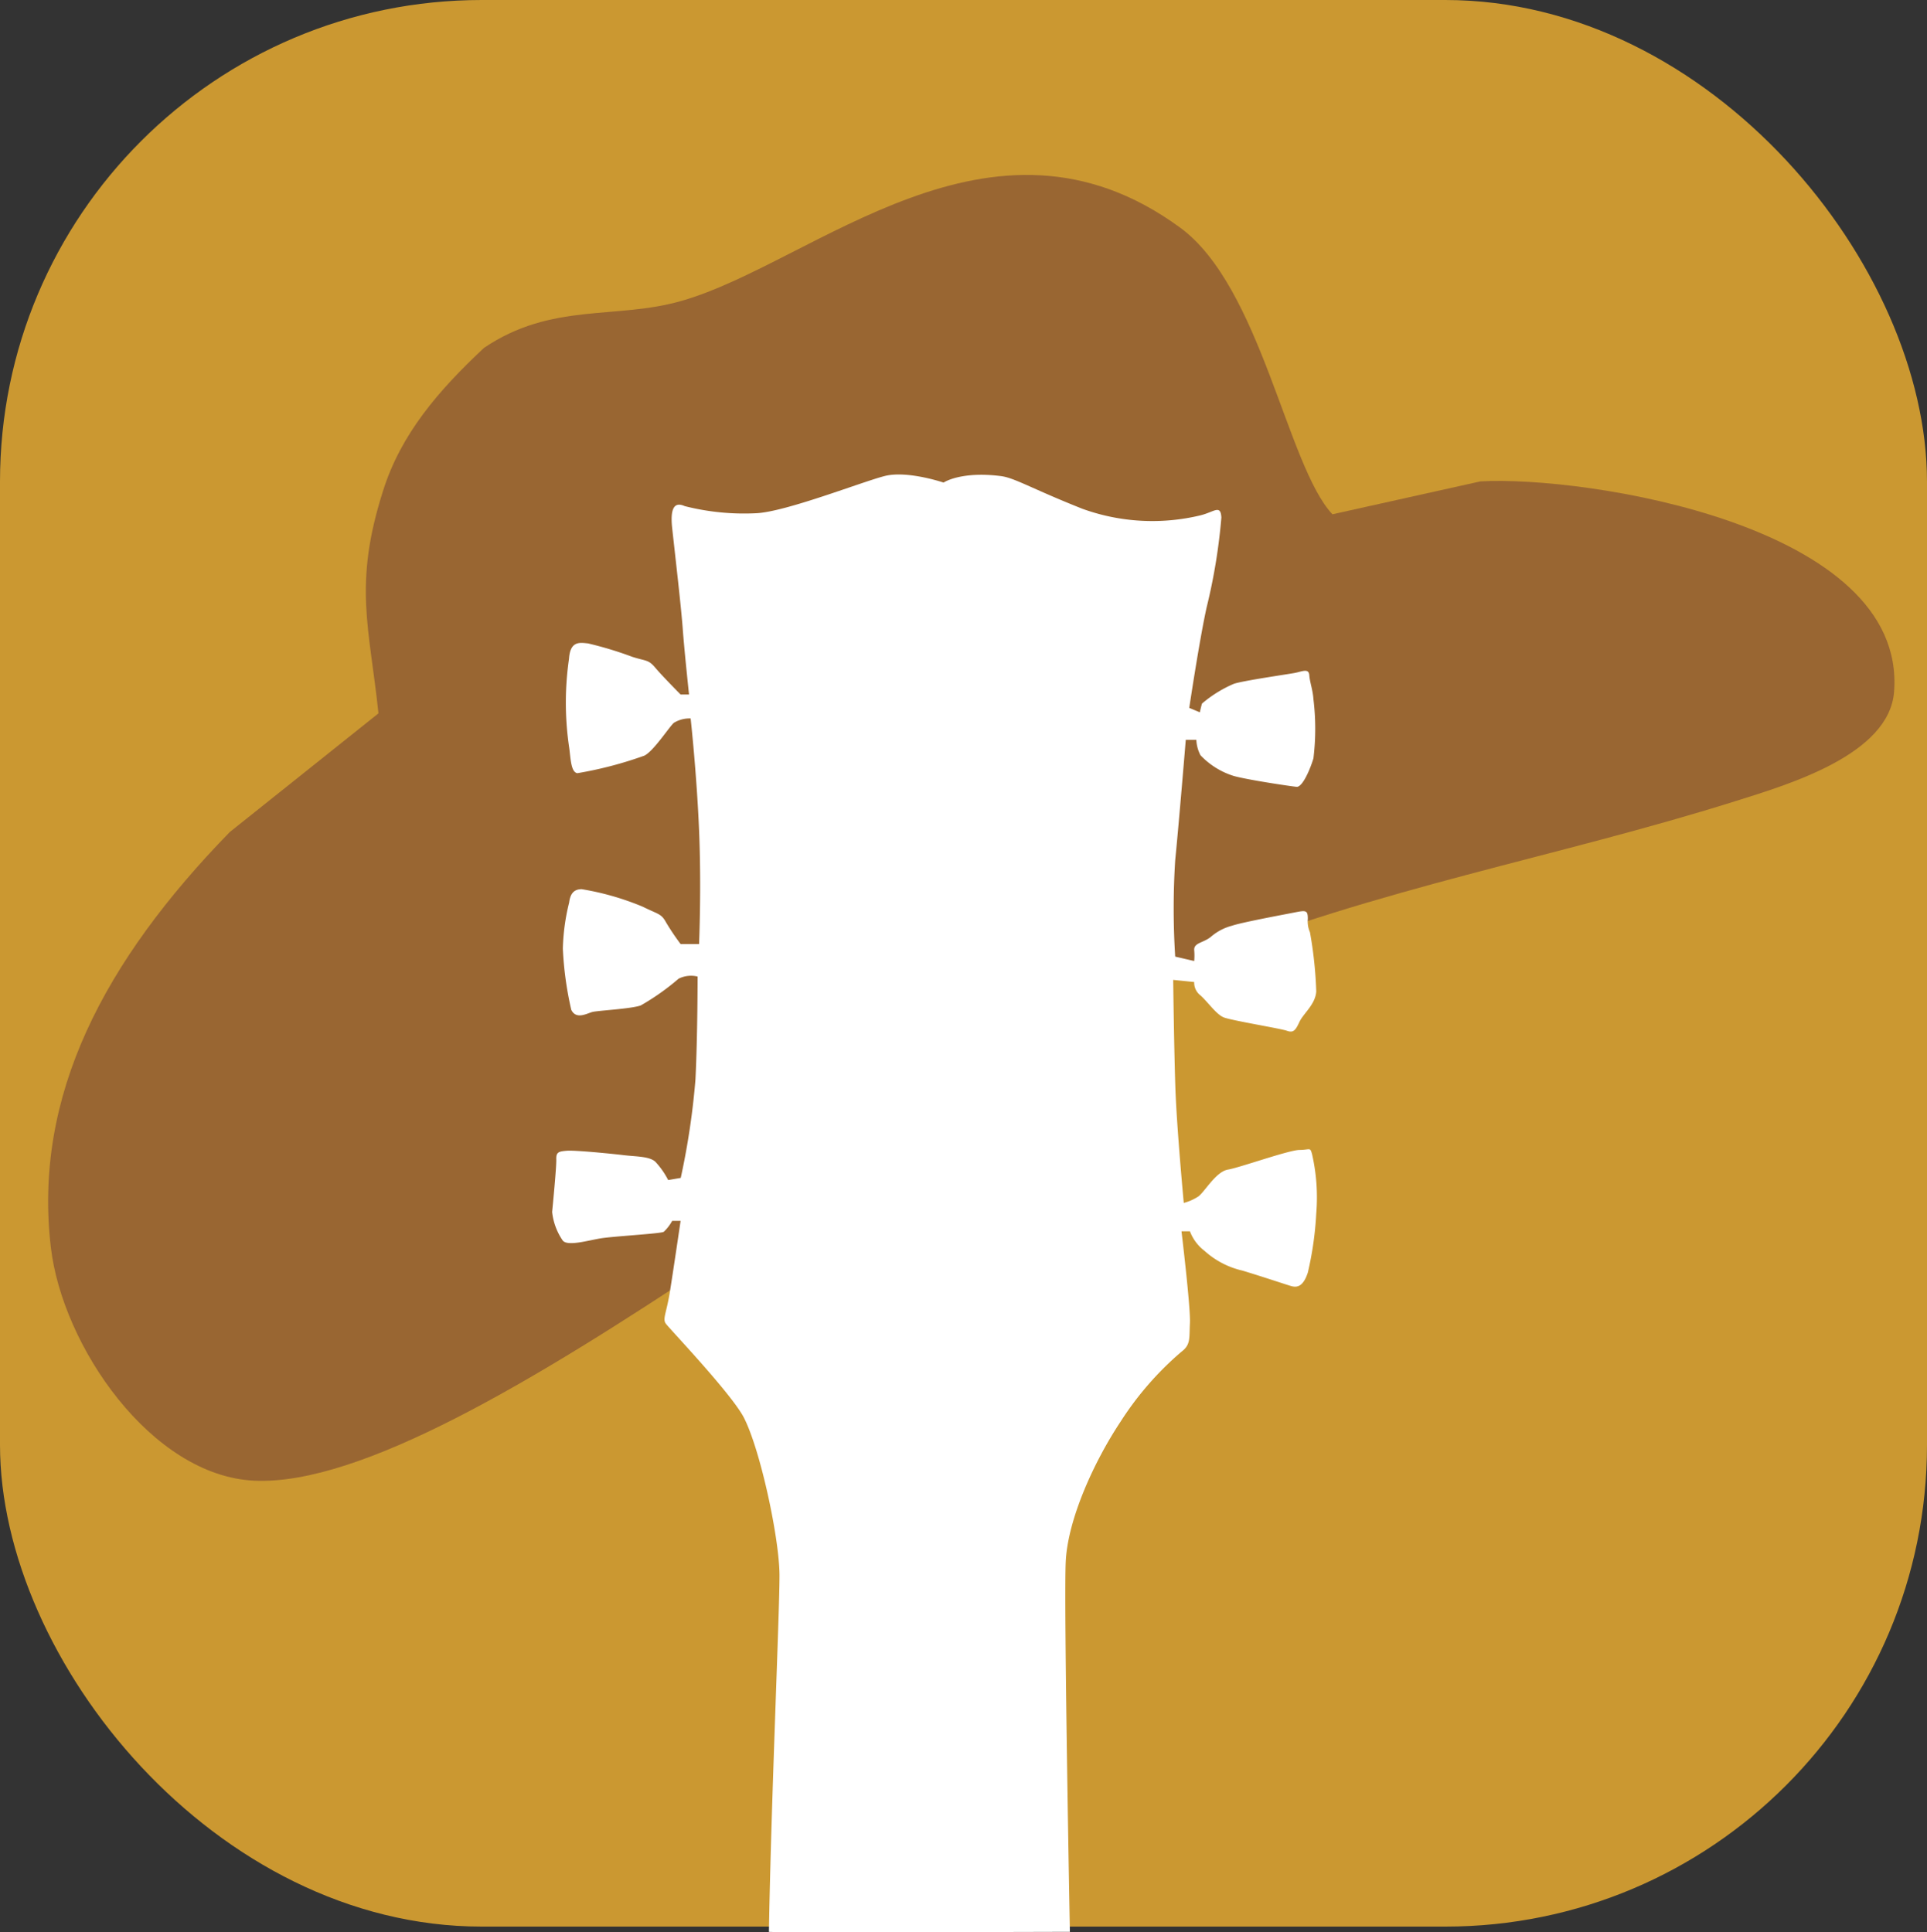 <svg xmlns="http://www.w3.org/2000/svg" viewBox="0 0 144 144.42"><rect x="0" y="0" width="144" height="144.42" fill="#333333" stroke="none"/><defs><style>.cls-1{fill:#cb9831;}.cls-2{fill:#996632;}.cls-2,.cls-3{fill-rule:evenodd;}.cls-3{fill:#fff;}</style></defs><title>Country</title><g id="Layer_1" data-name="Layer 1"><rect class="cls-1" width="144" height="144" rx="36" ry="36"/></g><g id="Layer_3" data-name="Layer 3"><path class="cls-2" d="M36,26.17c5.08-3.43,9.86-2.09,14.79-3.52C60.69,19.8,73.9,6.86,88,17.17c6.07,4.42,8,17.83,11.4,21.44l11.06-2.46c7.74-.44,31.87,3.23,30.91,15.72-.36,4.69-7.8,6.91-11.89,8.19C116.09,64.27,102.87,66.52,89.3,72,71,79.38,34.73,111.58,18.83,110.84c-7.69-.36-14.34-10.06-15.2-17.44C2.3,82.06,7.61,72,17,62.36l11.11-8.87c-.66-6.4-1.9-9.58.34-16.62C29.78,32.63,32.57,29.38,36,26.17Z" transform="translate(0.17 -0.17)"/></g><g id="Layer_2" data-name="Layer 2"><path class="cls-3" d="M79.78,144.56s-.46-24.41-.31-27.65,2.17-7.58,4.09-10.47a23.55,23.55,0,0,1,4.56-5.24c.7-.53.57-1,.63-2.13s-.63-6.87-.63-6.87h.63a3.31,3.31,0,0,0,1.1,1.47,6.31,6.31,0,0,0,2.83,1.47c1.58.48,3.12,1,3.62,1.15s.93,0,1.26-1a24.84,24.84,0,0,0,.63-4.42,14.49,14.49,0,0,0-.31-4.42c-.15-.56-.13-.34-.94-.33s-4.46,1.32-5.35,1.47-1.71,1.62-2.2,2a3.72,3.72,0,0,1-1.1.49s-.53-5.64-.63-8.67-.16-8-.16-8l1.57.16a1.19,1.19,0,0,0,.47,1c.54.48,1.17,1.41,1.73,1.64s4.24.83,4.72,1,.64,0,.94-.65,1.2-1.31,1.26-2.29a30.24,30.24,0,0,0-.47-4.42,2,2,0,0,1-.16-1c0-.64-.13-.65-.94-.49s-4,.75-4.72,1a3.89,3.89,0,0,0-1.57.82c-.58.48-1.29.44-1.26,1a4.71,4.71,0,0,1,0,.82l-1.42-.33a56.78,56.78,0,0,1,0-7.2c.28-2.81.79-9,.79-9h.79a2.7,2.7,0,0,0,.31,1.15A5.79,5.79,0,0,0,92,58.16c1,.29,4.29.78,4.72.82s1-1.26,1.26-2.13a18.2,18.2,0,0,0,0-4.42c-.05-.72-.27-1.26-.31-1.8s-.56-.26-1.1-.16-4,.6-4.56.82a9.2,9.2,0,0,0-2.36,1.47c-.08.28-.16.65-.16.65l-.79-.33S89.46,48,90,45.56a43,43,0,0,0,1.1-6.71c-.06-1-.52-.42-1.57-.16a15.35,15.35,0,0,1-8.81-.49c-3.83-1.52-5.09-2.33-6.13-2.45-3-.37-4.25.49-4.25.49s-2.71-.92-4.4-.49-7.37,2.67-9.59,2.78A18.08,18.08,0,0,1,51,38c-.56-.25-1.14-.2-.94,1.64s.67,5.88.79,7.53.47,4.91.47,4.91h-.63s-1.36-1.37-1.89-2-.68-.48-1.73-.82a27.26,27.26,0,0,0-3.3-1c-.61-.06-1.33-.21-1.42,1.15a22.86,22.86,0,0,0,0,6.55c.12.73.11,1.94.63,2a29,29,0,0,0,5-1.31c.69-.34,1.83-2.11,2.2-2.45a2.23,2.23,0,0,1,1.26-.33s.45,4.09.63,8.35,0,8.51,0,8.51H50.69a18,18,0,0,1-1.1-1.64c-.35-.64-.58-.58-1.73-1.15a20.36,20.36,0,0,0-4.56-1.31c-.62,0-.86.38-.94,1a15.74,15.74,0,0,0-.47,3.44,25.34,25.34,0,0,0,.63,4.58c.37.75,1.16.27,1.57.16s2.89-.23,3.62-.49a17.84,17.84,0,0,0,2.83-2,2.07,2.07,0,0,1,1.42-.16s0,4.48-.16,7.69a55.75,55.75,0,0,1-1.1,7.36l-.94.16A6,6,0,0,0,48.8,87c-.45-.41-1.45-.38-2.36-.49s-3.64-.38-4.25-.33-.81.1-.79.65-.27,3.51-.31,3.93a4.65,4.65,0,0,0,.79,2.13c.36.45,1.86,0,2.83-.16s4.48-.35,4.72-.49a3.28,3.28,0,0,0,.63-.82h.63s-.52,3.54-.79,5.24-.58,2.08-.31,2.45,4.88,5.21,5.82,7c1.25,2.43,2.66,9.06,2.67,11.78s-.63,17.08-.79,26.67C57.29,144.63,79.78,144.56,79.78,144.56Z" transform="translate(0.17 -0.17)"/></g></svg>